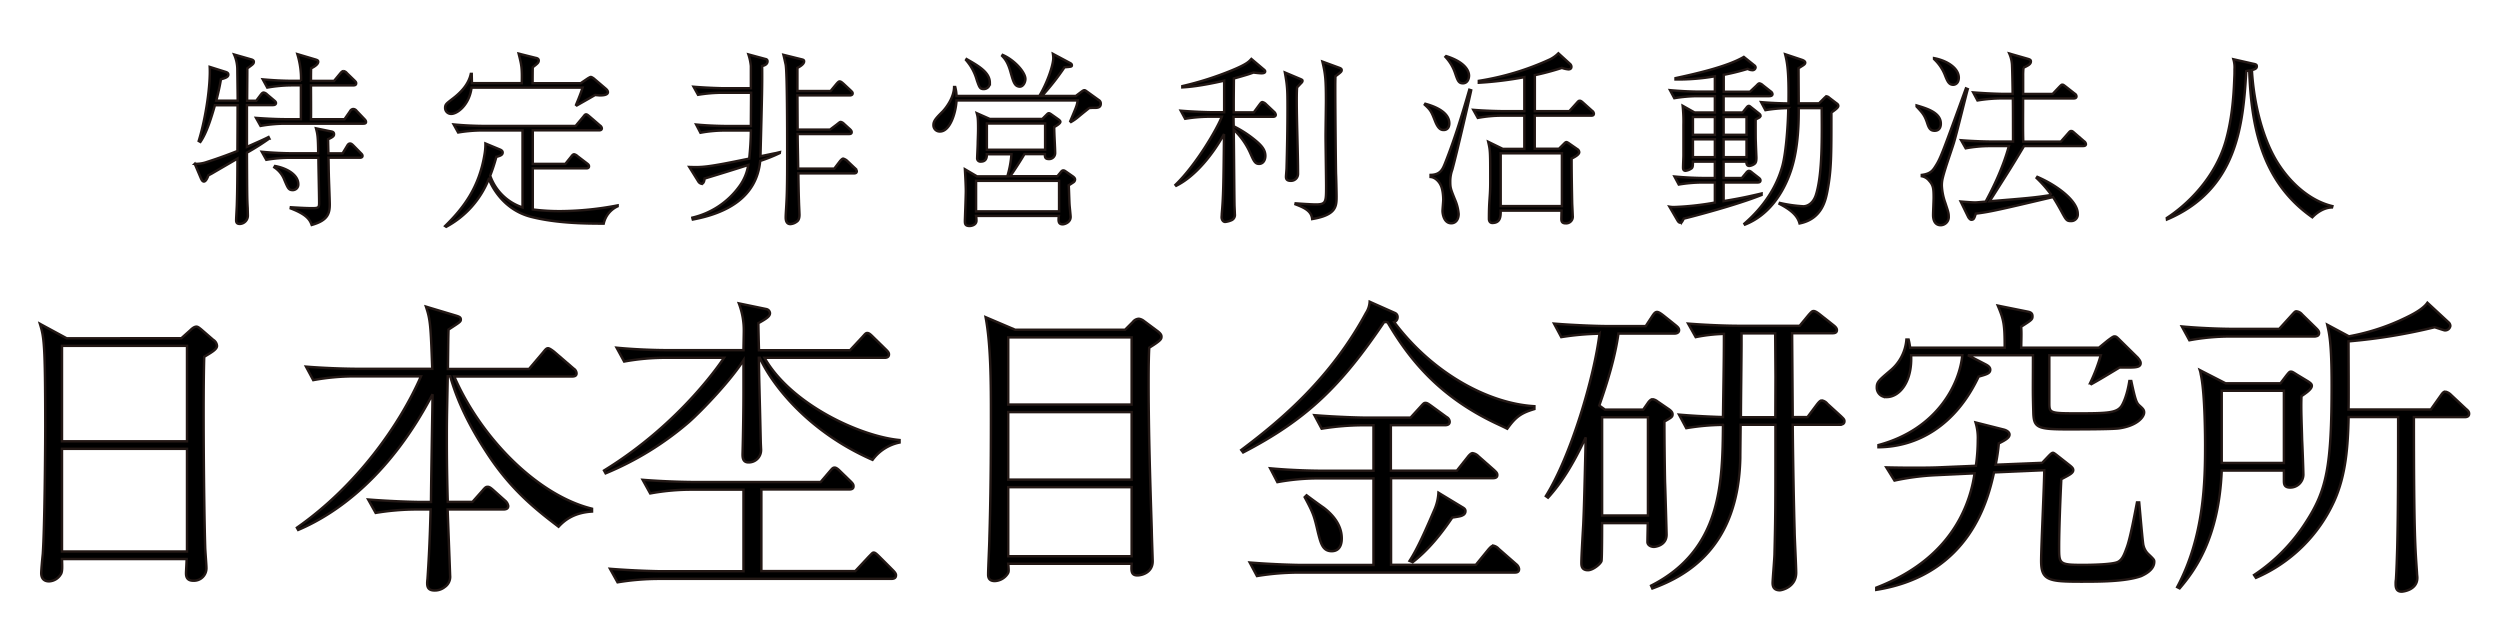 <svg id="レイヤー_1" data-name="レイヤー 1" xmlns="http://www.w3.org/2000/svg" viewBox="0 0 1016 254"><defs><style>.cls-1{fill:none;stroke:#231815;}</style></defs><title>npo_title_b</title><path d="M110.94,42.7H100.35v17c4.77-2.12,6.81-3,8.78-4l.3.6a97.72,97.72,0,0,1-9.08,5.75c.08,16.79.08,18.61.31,22.54,0,.45.07,2.5.07,2.87A3.4,3.4,0,0,1,97.48,91c-.91,0-1.51-.3-1.51-1.43s.3-5.83.3-6.81c.15-4.16.23-12.56.23-18.3-.76.45-8.85,5.14-10,5.82-.6.38-1.13.6-1.81,1-.31.83-1,2.5-1.82,2.5-.68,0-1.06-1-1.21-1.29l-2.5-5.9a13.49,13.49,0,0,0,4.69-.68c.61-.22,5.83-1.81,12.64-4.54.07-12.32.07-13.61.07-18.6H87.34c-1.28,4.46-3.25,11.12-5.9,14.9l-.68-.38c2.95-9.53,4.84-22.92,4.47-30.1l6.35,2c.68.22,1.21.45,1.21,1.13,0,.91-1,1.36-3,1.89-.3,1.74-.68,3.86-1.89,8.7h8.7c0-2.12-.15-12.55-.15-13a15.31,15.31,0,0,0-1.29-5.75l7,2c.53.15,1,.45,1,.91,0,.91-.53,1.13-2.65,2.72,0,2.88-.08,10.67-.08,13.16h3.71l1.82-2.42c.37-.45.68-.91,1.21-.91a2.52,2.52,0,0,1,1.36.76l2.87,2.42c.38.3.76.61.76,1.14C112.08,42.55,111.47,42.7,110.94,42.7Zm36.69,7.56H115.56a58.54,58.54,0,0,0-9.68.91l-1.82-3.25c4.16.3,8.4.53,12.56.53h5.67V34.68h-4a58.64,58.64,0,0,0-9.68.91l-1.82-3.33c4.16.38,8.4.6,12.56.6h3A34.59,34.59,0,0,0,120.85,22l7.41,2.2c.68.22,1.06.37,1.06.9,0,1.21-2.19,2.35-2.87,2.65-.08,1.21-.08,3.4-.08,5.14h9.38l2.57-3.1c.46-.53.84-.9,1.29-.9a2.2,2.2,0,0,1,1.36.83l3.1,3c.46.46.68.68.68,1.14,0,.75-.68.83-1.13.83H126.37c0,2.19.08,11.8,0,13.77H140l2.27-3.26a1.61,1.61,0,0,1,1.28-.9,1.78,1.78,0,0,1,1.36.75L148,48.29c.52.53.75.84.75,1.29C148.76,50.19,148.08,50.26,147.63,50.26ZM146.19,64.1H133.48c.08,1.89.08,5,.15,7,0,.91.38,10.21.38,12,0,3.7-.83,6.5-7.33,8.32-.69-1.82-1.59-4.09-8.55-6.73l.07-.46c2.42.15,6,.38,8.7.38,2.57,0,2.8-.3,2.8-2.19,0-2.88-.3-15.74-.3-18.31H117.9a58.92,58.92,0,0,0-9.68.83l-1.82-3.25c4.16.38,8.4.61,12.56.61h10.36c-.07-7-.3-7.87-.9-10.14l5.89,1.21c.84.15,1.44.3,1.44,1.21,0,.53-.22,1.06-2.42,2,0,.91.08,4.92.15,5.75h5.75l1.82-3c.37-.68.75-1,1.21-1s.83.3,1.36.83l2.95,3c.53.53.75.76.75,1.21C147.32,64,146.64,64.1,146.19,64.1ZM119,77.26c-1.74,0-2-.83-3.4-4.08A10.48,10.48,0,0,0,111.47,68l.3-.53c4.62.83,9.46,3.48,9.46,7.41A2.27,2.27,0,0,1,119,77.26Z"/><path d="M243.83,38.76c-.45,0-.83-.07-2-.15-1.14.68-6.36,3.63-7.42,4.24l-.3-.23c.08-.23,1.82-4.23,2.65-7H191.64c-.91,7-5.75,10.66-8.25,10.66a2.41,2.41,0,0,1-2.49-2.49c0-1.37.6-1.74,2.72-3.41,3.56-2.64,6.81-6,7.72-10.36h.37c0,.61.08,3.25.08,3.78h20.27c.15-6.43-.15-7.49-1.28-12l6.95,1.74c.46.07,1.21.3,1.21,1.05,0,.91-.68,1.37-2.42,2.73-.07,1.06-.07,5.59-.07,6.5H236l2.95-2c.83-.46.91-.53,1.21-.53s.91.45,1.06.53L246,35.89c.45.38,1.06.91,1.06,1.59C247,38.76,244.59,38.76,243.83,38.76Zm1.51,52.12c-7,0-18.91-.08-29.35-2.72-12.17-3-16.79-13.85-17.32-15.51a37.81,37.81,0,0,1-17.32,19.51l-.45-.3c7.56-7.41,13.76-15.66,16-29a24.9,24.9,0,0,0,.38-4.54l6,2.49c.53.23,1,.61,1,1.14,0,1.06-1,1.36-2.57,1.81a73,73,0,0,1-2.5,7.64A20.74,20.74,0,0,0,212.36,84.3V53H195.88a61.37,61.37,0,0,0-9.69.84l-1.81-3.26c3.93.38,8.62.61,12.55.61h37l3.1-3.71c.53-.68.76-1,1.14-1,.53,0,1.06.6,1.58,1L243.83,51a1.62,1.62,0,0,1,.76,1.13c0,.83-.84.83-1.14.83H216.52V66.6h13.24l2.42-3c.38-.53.76-.9,1.14-.9a2.79,2.79,0,0,1,1.36.75l3.93,3c.38.3.76.6.76,1.13,0,.83-.84.83-1.14.83H216.52V85.13a85.55,85.55,0,0,0,11.35.68A126.29,126.29,0,0,0,251,83.47v.37A10.11,10.11,0,0,0,245.34,90.88Z"/><path d="M316.89,62.21a64.43,64.43,0,0,1-7.95,3.18c-1.43,14.9-13.69,21.25-27.38,23.82l-.22-.75a32.69,32.69,0,0,0,19.13-12.71,19.82,19.82,0,0,0,3.63-8.7c-5.9,1.89-11.8,3.71-17.77,5.52-.08,1.21-.53,2.12-1.21,2.12a2,2,0,0,1-1.36-1l-3.63-5.83c5.06.16,6.95.23,24.35-3.4a113.84,113.84,0,0,0,.68-11.42H294.42a54.15,54.15,0,0,0-9.76.91l-1.74-3.33c5.6.53,11.12.6,12.56.6h9.68c0-2.11.08-11.64.08-13.53h-11.8a62.24,62.24,0,0,0-9.76.83l-1.81-3.26c5.67.46,11.19.61,12.63.61h10.66V26.81a22,22,0,0,0-1-4.69l7,1.89a.86.86,0,0,1,.76.91c0,1-.91,1.67-2.19,1.89.07,7.87,0,10.74-.68,36.69.9-.15,5.06-1.06,5.9-1.21.52-.08,1-.23,2-.46Zm30.18,8.25H324.45c0,1.74.15,9.45.23,11,0,.83.22,5.29.22,5.82,0,2.05-.75,2.58-1.21,2.88a4.79,4.79,0,0,1-2.49.91c-1.67,0-1.89-1.67-1.89-2.65,0-1.44.22-4.09.3-6,.38-6,.3-17,.3-23.3,0-5.07,0-29.57-.6-32.83-.08-.37-.61-2.87-.91-4l7.34,1.82c.6.15,1.05.23,1.05.83,0,1.21-2,2.27-2.72,2.65V37h13.47l2.49-3c.76-.83.91-.9,1.21-.9.53,0,1.06.53,1.51.9l3,2.8c.45.46.76.68.76,1.14,0,.68-.68.83-1.21.83H324.07l.08,13.92h13.16l2.65-2c1.28-1,1.36-1.13,1.74-1.13a2.49,2.49,0,0,1,1.28.75l2,1.82c1,.83,1.14,1.21,1.14,1.59,0,.68-.61.75-1.14.75H324.15c0,2.27.22,12,.22,14.07h14.68l2.42-3.18c.3-.3.83-.9,1.21-.9a4.38,4.38,0,0,1,1.44.75l3.17,3a2.34,2.34,0,0,1,.91,1.36C348.2,70.31,347.6,70.46,347.07,70.46Z"/><path d="M444.93,43.83a20.24,20.24,0,0,0-2.27.08c-.3.22-2.87,2.27-4.31,3.48a19.77,19.77,0,0,1-3.1,2.19l-.3-.3c.38-.91,2.12-5,2.42-5.9a12.15,12.15,0,0,0,.6-2.57H388.73c-.3,5.37-2.72,12.63-6.73,12.63a2.55,2.55,0,0,1-2.65-2.65c0-1.66,1.14-2.87,3.79-5.52,1.51-1.59,4.53-5.67,4.61-9.91h.45a16.69,16.69,0,0,1,.53,3.63h33.66c3.1-5.07,5.67-12.4,5.67-15.43a12.77,12.77,0,0,0-.15-1.66L435,25.68c.38.23.61.45.61.83,0,.61-.3.61-3,.83A98.3,98.3,0,0,1,423.45,39h13.77l2.19-1.66c.53-.38.91-.68,1.29-.68s.75.37,1.21.68l4.61,3.32a1.6,1.6,0,0,1,.83,1.52C447.35,43.83,445.76,43.83,444.93,43.83Zm-8.7,30.26c-.22.15-1.51,1-1.89,1.21.08,1.36.23,6.65.31,7.71,0,.53.45,4.46.45,5.15,0,2.19-2.35,3-3.25,3-1.67,0-1.82-1.21-1.52-3.41H396.67a13.25,13.25,0,0,1,.16,1.89c0,1.82-2.05,2.2-2.8,2.2-1.89,0-1.89-1-1.89-2.12,0-.53.37-10.06.37-12,0-2.12-.15-5-.37-8.93l4.91,2.88h12.33a40.2,40.2,0,0,0,1.67-9h-10c0,.9,0,3-2.42,3a1.33,1.33,0,0,1-1.51-1.44c0-.6.23-5,.23-5.9s.15-3.7.15-6.12c0-4.16-.15-4.84-.53-6.2l5.29,2.34H423.6l1.67-1.66c.53-.53.68-.68,1-.68.15,0,.23,0,.83.37l3,2.12c.37.3.83.61.83,1,0,.69-1.67,1.67-2.5,2.12,0,3,.38,8.55.38,10.59a2.42,2.42,0,0,1-2.57,2.42c-1.66,0-1.59-1-1.59-2h-8.32c-1.13,2-4.46,7.18-5.82,9h19.21L431,70.08c.31-.38.61-.83,1.14-.83s1.06.53,1.44.75l2.49,1.74c.38.3.83.68.83,1.21A1.41,1.41,0,0,1,436.23,74.09Zm-36.38-37.9c-1.59,0-1.81-.6-2.87-3.63a20.68,20.68,0,0,0-4.39-8.17l.23-.38c4.76,2.73,9.45,5.37,9.45,9.61A2.47,2.47,0,0,1,399.85,36.19Zm30.56,37.29H396.67V85.89h33.74Zm-5.67-23.29H401.06V60.85h23.68Zm-10.29-15c-2.12,0-2.65-2-3.71-5.75-1.21-4.54-2.72-5.9-3.48-6.73l.23-.38c4.69,2,9.23,7,9.23,9.76C416.72,33.47,415.81,35.21,414.45,35.21Z"/><path d="M517.31,47.46h-16c0,1.74,0,2,.07,3.86a45.45,45.45,0,0,1,9.46,6.28c1.89,1.66,3.4,3.33,3.4,5.75,0,1.51-.75,3.25-2.57,3.25-1.66,0-2.19-1.29-3.63-4.54a29.75,29.75,0,0,0-6.66-9.38c.08,4.84.23,26,.31,30.33,0,.68.15,3.41.15,4a2.33,2.33,0,0,1-1.21,2.42,8.7,8.7,0,0,1-2.73.76c-.83,0-1.43-.91-1.43-1.89,0-.31.07-1.06.07-1.44.61-7.19.68-11.19.91-32.37-4.31,7.86-11.5,17.09-19.44,21l-.3-.37c8.55-8.25,17.09-23.07,18.83-27.69h-5.14a62.24,62.24,0,0,0-9.76.83L479.87,45c5.67.46,11.19.61,12.63.61h5V32.79c-9.68,2.19-14.45,2.57-17,2.72V35a129.11,129.11,0,0,0,20.35-6.5c6-2.5,6.73-3.48,7.71-4.54l5,4.23c.6.46.6.69.6.84,0,.68-1,.75-1.44.75-.68,0-2.11-.15-3.32-.3-1.89.68-3.1,1.06-7.95,2.42l-.07,8.47v5.3h8.17l2.34-3.18c.38-.45.68-1,1.14-1a3,3,0,0,1,1.51.9l3.18,3a2,2,0,0,1,.75,1.29C518.44,47.31,517.84,47.46,517.31,47.46ZM528.5,34.07c-.22.23-1.13,1.21-1.36,1.44-.07,1-.15,1.89-.15,5.22,0,8.32.53,21.56.53,29.88a2.85,2.85,0,0,1-3,2.87c-1.89,0-1.89-1.13-1.89-1.66s.23-2.95.23-3.48c.23-8.09.38-16.26.38-24.43,0-7.64-.08-9-1.06-14.45L528.2,32c1.06.45,1.13.53,1.13.83C529.33,33.24,529.11,33.47,528.5,34.07ZM542.72,31c-.07,2.12-.07,3.41-.07,4.54,0,9.08.22,30.56.3,34.95.08,1.51.23,8,.23,9.3,0,4.16-.15,7.56-9.91,9.23-.31-3.41-3.41-4.69-6.81-6l.08-.38c2,.15,6.35.45,8.24.45,4.16,0,4.16-1,4.16-7.56,0-3.25-.23-17.32-.23-20.2,0-2.27.16-12.25.16-14.29,0-8.63-.23-11-1.44-16l7,2.57c.75.3.83.6.83.91C545.22,29.08,545,29.31,542.72,31Z"/><path d="M586.73,52.83c-1,0-2.19-.3-3.48-3.55-1.51-3.86-1.81-4.54-4.23-6.73l.23-.38c1.81.53,9.75,2.64,9.75,8C589,51.55,588.32,52.83,586.73,52.83Zm3.48,16.11a14,14,0,0,0-.83,4.84c0,2.65.23,3.11,1.89,7.27a18.35,18.35,0,0,1,1.52,5.9c0,2.19-1.14,3.78-3,3.78-3,0-3.55-3.86-3.55-5,0-.68.3-3.85.3-4.53,0-.31,0-4.24-1.21-6.28-.15-.38-1.59-2.8-3.94-3v-.83c3.94-.08,4.85-2.2,5.83-4.62,4.16-10.44,7.34-21.1,9.91-30l.75.23C597.63,38.08,592,62.51,590.21,68.94Zm4.32-35.09c-1.74,0-2.12-1.06-3.18-4.16a17.85,17.85,0,0,0-3.93-6.58l.3-.31c8.54,2.73,9.3,6.66,9.3,8C597,31.81,596.49,33.85,594.53,33.85ZM646.64,47H623.72V60.47h9.83l1.82-1.81c.68-.68.91-.91,1.21-.91s.76.3,1.51.83l2.88,2a1.56,1.56,0,0,1,.83,1.28c0,1-2,2.05-3.1,2.58,0,6.73.15,14.06.22,17.77,0,.83.23,4.69.23,5.45a2.7,2.7,0,0,1-2.87,3.1c-1.59,0-1.74-.91-1.74-1.89,0-.23.07-2.88.07-3.26H609.88c0,2.2,0,5-3.4,5-1,0-1.37-.84-1.37-1.67v-.15c0-7.79.53-8.62.53-14.67,0-12.63,0-12.86-.83-16.49l5.9,2.87h8.78V47h-9.16a54,54,0,0,0-9.75.91l-1.82-3.26c5.67.46,11.2.53,12.63.53h8.1V31.35A146.39,146.39,0,0,1,601,33.62v-.76a109.59,109.59,0,0,0,29-8.77,13.37,13.37,0,0,0,3.33-2.42L638.09,26a1.59,1.59,0,0,1,.53,1.14c0,.9-.75,1.05-1.21,1.05a11,11,0,0,1-2.65-.6,109.82,109.82,0,0,1-11,2.95V45.19h14l3-3.32c.76-.84.83-.91,1.21-.91.23,0,.45-.08,1.36.75L647,45a1.64,1.64,0,0,1,.75,1.14C647.77,46.93,647.17,47,646.64,47ZM634.76,62.29H609.88V83.77h24.88Z"/><path d="M719.09,39.07H700.48v6.65h7.72l1.59-2c.22-.31.6-.68.91-.68s.45.15.83.45L714.7,46c.38.3.76.6.76,1a1,1,0,0,1-.6.83c-.23.15-.91.45-1.37.76,0,5.75,0,7.86.08,9.45,0,.68.23,5.83.23,6,0,1.81-.31,2.27-1,2.72a4.41,4.41,0,0,1-1.89.68c-1.13,0-1.13-1.13-1.21-1.74h-9.23v6.66h7.42l1.66-2c.45-.61.83-.91,1.21-.91s.76.22,1.36.75l2.57,2c.38.3.76.6.76,1.13,0,.68-.6.83-1.13.83H700.48v7.57c7-1.14,10.74-2,15.43-3.1v.6c-10.13,4.08-28.36,8.85-31.61,9.61-.3.53-.46.9-.68,1.21a.84.84,0,0,1-.76.45c-.45,0-.76-.3-1.13-.91L678.47,84a10.5,10.5,0,0,0,1.74.15,116.29,116.29,0,0,0,16.72-1.82V74.16H692a59.71,59.71,0,0,0-9.75.83l-1.74-3.25c4.16.38,8.39.61,12.55.61h3.86V65.69H688c0,1.66-.07,2.27-.45,2.65A5.21,5.21,0,0,1,685,69.4c-1,0-1-.91-1-1.36,0-.76.15-4.16.15-4.85V50.87a61.81,61.81,0,0,0-.31-7.87l4.84,2.72h8.25V39.07H690.2a58.65,58.65,0,0,0-9.76.83l-1.74-3.25c4.16.37,8.32.6,12.56.6h5.67V31a87.65,87.65,0,0,1-16,1.29v-.53c7.34-1.59,20.8-4.54,27.76-8.62l4.24,3.4a1.06,1.06,0,0,1,.53.91,1.23,1.23,0,0,1-1.36,1.06,4,4,0,0,1-1.82-.53,90.86,90.86,0,0,1-9.76,2.42v6.88h10.67l2.65-2.49c.45-.46.83-.91,1.21-.91a2.88,2.88,0,0,1,1.36.75l3.17,2.5a1.55,1.55,0,0,1,.76,1.13C720.3,38.92,719.62,39.07,719.09,39.07Zm-22.16,8.47H688V54.8h8.93Zm0,9.07H688v7.27h8.93Zm12.86-9.07h-9.31V54.8h9.31Zm0,9.07h-9.31v7.27h9.31Zm34.49-10.89c0,18.16,0,23.37-1.67,32.15C741.93,81.2,740.5,89,731.34,90.8c-.75-2.87-3-5.29-8.16-7.94l.15-.38a56.25,56.25,0,0,0,9.53,1.36c1.81,0,4.16-1.28,5.22-4.91,2.57-8.47,2.34-23.22,2.27-35H731c0,4.54.07,15.89-3.18,25.49s-9.3,18.16-18.68,21.86l-.23-.38c3.1-2.72,12.1-10.81,15.51-23.67,1.51-5.75,2.26-17.17,2.34-23.3a60.16,60.16,0,0,0-9.3.83l-1.74-3.25c1.81.15,5.44.46,11.12.53.22-13.46-.61-17-1.36-20l6.8,2.27c.68.23,1.36.61,1.36,1.14s-.45.83-.9,1.13l-1.82,1.14c0,.6.08,12.63.08,14.29h8.24l2-2c.38-.38.83-.84,1.13-.84a1.83,1.83,0,0,1,1,.53l2.88,2.2c.45.3.83.6.83,1.13S746.47,44.21,744.28,45.72Z"/><path d="M786.25,53.14c-1.89,0-2.42-1.22-3.1-3.33-1-3-1.89-4-4.24-6.51v-.45c4.31,1.28,9.84,2.95,9.84,7.41C788.75,50.64,788.75,53.14,786.25,53.14ZM794,58.2c-1.21,3.86-3.48,10.06-4.46,14.07a12.5,12.5,0,0,0-.38,3.25,23.75,23.75,0,0,0,1.44,7c1,3.1,1.36,4,1.36,5.37a3.33,3.33,0,0,1-3.25,3.63c-2.8,0-3.1-2.87-3.1-4.08s.22-6,.22-7c0-3.86-.15-5.14-1.81-7a5,5,0,0,0-3-1.82v-.53c3.63-.45,4.54-1.89,5.67-3.71,2-3.1,3.1-6.27,12.26-31.46l.75.3C799.41,37,795.1,54.72,794,58.2Zm-.22-23.75c-1.74,0-2.35-1.43-3.26-3.7A17.63,17.63,0,0,0,786,24v-.37c5.52,1.06,10.06,4.16,10.06,8C796,33.77,794.72,34.45,793.74,34.45Zm52.79,24.89h-24c-5.21,8.7-5.82,9.6-11,17.77-1,1.59-2.27,3.56-3,4.69,14.9-1.21,18.68-1.51,25.11-2.57a48.47,48.47,0,0,0-6-6.88l.3-.46c7.8,3.33,16.42,9.69,16.42,15a2.68,2.68,0,0,1-2.72,2.95c-1.82,0-2-.38-4.09-4.24-1-1.81-2.12-3.78-3.25-5.52-21.18,5-26,6.13-31.39,6.73-.61,2-.83,2.5-1.82,2.5-.53,0-1.13-.91-1.21-1.06l-3.1-6.35c2.5.22,5.22.38,5.9.38s3.63-.31,4.24-.31c1.89-3.48,6.81-12.78,9.45-22.61h-7.86a53.32,53.32,0,0,0-9.69.91L797,57c5.67.46,11.19.53,12.55.53h8.55c0-2.8,0-15.05-.07-17.55H813.4a62.77,62.77,0,0,0-9.75.84l-1.74-3.26c5.67.46,11.11.61,12.55.61h3.48c0-1.82-.15-9.61-.23-11.2a13.14,13.14,0,0,0-1.13-5.21l7.64,2.19c.68.23,1.13.38,1.13,1,0,1.14-1.13,1.67-3,2.57a27.54,27.54,0,0,0-.15,3.33v7.34h12l2.73-2.88c.83-.83.9-.9,1.21-.9s.45.07,1.43.83l3.56,2.8a1.35,1.35,0,0,1,.75,1.13c0,.68-.6.83-1.13.83H822.18v1.14c0,6.81-.08,11.87.07,16.41h15.28l3-3.4c.53-.61.76-.91,1.21-.91s.68.23,1.36.83l3.86,3.33a1.62,1.62,0,0,1,.76,1.21C847.67,59.26,847.06,59.34,846.53,59.34Z"/><path d="M947.73,84.3c-3.41.07-6.36,2.27-8,4-21-14.68-24.81-37.67-25.64-59.61a5.34,5.34,0,0,0-1.21.23c-1.29,22-3.71,48.18-32.22,60.28l-.08-.6c7.94-5.14,19.36-15.81,23.83-30.86,2.49-8.55,3.32-17.4,3.63-26.25.07-1.13.07-2.19.07-3.4a11.4,11.4,0,0,0-.45-4l8,1.82c1.13.22,1.51.37,1.51,1.05,0,1.06-1.21,1.29-2,1.52.76,13.69,4.54,28.74,11,38.5,5.45,8.32,13.31,14.82,21.71,16.79Z"/><path d="M83,145c-.52,15.32-.13,60.12.38,77.09,0,1.4.51,7.28.51,8.55A5.09,5.09,0,0,1,78.54,236c-2.94,0-2.94-2.17-2.94-3.19,0-.38.26-5,.26-5.61H25.19c.13,3.44.13,4.72-.25,5.74a5.81,5.81,0,0,1-5,3.32c-2.55,0-3.19-1.79-3.19-3.32,0-1.28.51-6.64.64-7.79.76-11,1-43,1-51.68,0-33.83-.51-36.51-2.17-41.87l10.85,5.87H73.69l3.7-3.31c.26-.26,1.4-1.41,2.42-1.41.52,0,.9.26,2,1.15l4.85,4.21a3.14,3.14,0,0,1,1.53,2.43C88.24,142,85.69,143.36,83,145Zm-7-4.46H25.19v38.8H76Zm0,41.86H25.19v41.73H76Z"/><path d="M227,214.06c-9.19-7-19.78-15.32-29.61-30.76-6.12-9.44-11.36-19.52-14.42-30.37h-1c-.38,17.48-.38,19.4-.38,25.52,0,3.19,0,12.64.38,25.53H192l4.09-4.6c1.27-1.53,1.53-1.53,2.17-1.53.38,0,.89.13,2.17,1.28l4.85,4.34a3.53,3.53,0,0,1,1.27,2.17c0,1.15-1,1.4-1.91,1.4H181.92c.13,4.21,1,26,1,26.8a5,5,0,0,1-2.17,4.72,6.41,6.41,0,0,1-4.08,1.41c-2.3,0-3.06-1-3.06-2.94a12.64,12.64,0,0,1,.12-1.66c1-14.55,1.15-24.76,1.28-28.33h-6a103.83,103.83,0,0,0-16.34,1.4L149.63,203c9.57.76,18.89,1,21.19,1h4.34c0-6,.63-40.71.63-43.78-16.71,32-37.77,48-54.62,55.14l-.51-.9c24.63-17.23,42-42.24,50.41-61.51H143.76a93,93,0,0,0-16.46,1.53L124.36,149c9.57.77,18.76.89,21.19.89h30.12c-.64-17.74-.77-19.9-2.56-25.27l12.38,3.71c1.15.38,1.79.63,1.79,1.53s-.51,1.15-5,4.08c-.12,3.19-.12,5.49-.25,16H215l5.74-6.76c1-1.28,1.4-1.66,2-1.66s1.91,1,2.43,1.41l8,6.89a2.38,2.38,0,0,1,1.14,1.91c0,1.15-1,1.28-1.91,1.28H184.6c11,25.27,34.08,48.37,56,53.73v1.15C233.74,208.32,229.78,211,227,214.06Z"/><path d="M354.6,186.88c-27.69-12.13-41.86-32.42-45.81-41.48h-.39c.13,10.46.26,11.74.77,34.33,0,.38.13,2.68.13,3.19a5,5,0,0,1-5.11,5c-2.3,0-2.42-1.92-2.42-3.32.25-8.81.38-19.27.38-25V146.42c-5,7.91-16.34,19.91-22.21,25.14a125,125,0,0,1-33.82,20.8l-.64-1.15c31.78-19.52,48.5-45.43,48.76-45.81H270.12a93.17,93.17,0,0,0-16.47,1.53l-3.06-5.62c6.64.64,14.68,1,21.31,1h30.25c0-1.14.13-6.38.13-7.65a30.76,30.76,0,0,0-2-11.36l11.11,2.3a1.84,1.84,0,0,1,1.53,1.65c0,1.28-1.28,2.17-4.72,4.09,0,1.4.13,7.27.25,11h37l5-5.36c1.15-1.27,1.4-1.65,2-1.65s1.15.38,2.3,1.53L360,142c.77.77,1.28,1.28,1.28,2,0,1.41-1.4,1.41-1.91,1.41H310.7c10.72,18.89,38.8,31.9,54.88,33.43v1A18.07,18.07,0,0,0,354.6,186.88Zm7.53,48.37H267.31a105.06,105.06,0,0,0-16.34,1.4l-3.06-5.49c9.57.77,18.89,1,21.18,1h33.06V199H280.71a92.05,92.05,0,0,0-16.47,1.53L261.18,195c9.57.77,18.89.9,21.32.9h51l3.71-4.34c1-1.15,1.27-1.53,2-1.53s1.66.89,2.17,1.4l4.34,4.21c.89.9,1.15,1.28,1.15,2,0,1.15-1,1.28-1.92,1.28H309.42v33.18h38.16l5.49-5.87c1.41-1.4,1.53-1.66,2-1.66s.9.26,2.3,1.66l5.49,5.49c.76.77,1.27,1.4,1.27,2C364.17,235.12,363,235.25,362.13,235.25Z"/><path d="M467.05,141.31c-.13,2.3-.26,5.87-.26,14.17,0,19.91.64,39.82,1.28,59.73,0,2,.38,12,.38,12.89,0,4.47-4.21,5.74-6.25,5.74-2.68,0-2.43-2.17-2.3-4.72H409.74c.26,2.93.26,3.32-.25,4.08a6.59,6.59,0,0,1-5.23,2.94c-2.68,0-2.68-1.92-2.68-2.81,0-2.3.51-12.51.51-14.55.51-16.33.63-32.54.63-48.88,0-13.65,0-29.61-2.17-41l12,5.11h44.67l3.19-3.19a3.28,3.28,0,0,1,2.42-1.28,4.32,4.32,0,0,1,2.05.9l5.48,4.08c1.54,1.15,1.66,1.79,1.66,2.3C472,137.74,472,138.25,467.05,141.31Zm-7.15-4.21H409.74v27.31H459.9Zm0,30.38H409.74v27.44H459.9Zm0,30.5H409.74v28.08H459.9Z"/><path d="M612.54,174.24c-1.27-.64-1.53-.76-3.44-1.66C585,161.48,572.73,146,563.92,131a5.15,5.15,0,0,0-1.4-.13c-17.49,25.91-31.4,39.56-57.31,53l-.76-1c16.84-12.63,36.5-29.48,50.66-55.64a9.38,9.38,0,0,0,1.53-4.6l10.34,4.6a1.76,1.76,0,0,1,1,1.66,2.07,2.07,0,0,1-1.4,2c16.08,21.44,39,33.18,57,34.2v1.15C618.16,167.86,616,169.39,612.54,174.24Zm2.94,58.45H527.29a105.38,105.38,0,0,0-16.46,1.41l-2.94-5.49c9.57.77,18.76,1,21.19,1h29.1V194.41H535.59a92.05,92.05,0,0,0-16.47,1.53l-2.93-5.62c9.44.89,18.76,1,21.18,1h20.81v-18.5h-4.6a106.66,106.66,0,0,0-16.46,1.4l-2.94-5.49c9.57.77,18.76,1,21.19,1h17.87l4.08-4.46c1.28-1.41,1.4-1.53,2-1.53s1,.25,2.43,1.27l6.12,4.47a2.31,2.31,0,0,1,1.28,1.91c0,1.15-1,1.41-1.91,1.41h-22v18.5h26.81l4.46-5.61c.38-.51,1.28-1.53,1.92-1.53a4.08,4.08,0,0,1,2.42,1.27l6.38,5.62c.77.76,1.28,1.15,1.28,2,0,1.15-1,1.28-1.92,1.28H565.32v35.22h34.46l5.11-6.25c.25-.26,1.27-1.54,2-1.54a3.91,3.91,0,0,1,2.17,1.28l7.15,6.26a3,3,0,0,1,1.14,1.91C617.39,232.57,616.37,232.69,615.48,232.69ZM541.2,224c-3.7,0-4.46-3.31-5.49-7.27-1.65-7-1.78-7.79-5.48-14.68l.76-.76c1,.76,5.87,4.34,6.89,5,3.2,2.43,7.41,6.64,7.41,12.51C545.29,219.67,545.29,224,541.2,224Zm53.35-14.67c-.64.38-1,.51-4.34,1-4.59,6.76-9.7,13.14-16.08,18.12l-1.28-.51c3.32-5.1,6.64-12.76,10.21-21.06a20.13,20.13,0,0,0,1.53-6.63l9.7,5.87c.9.51,1.28.89,1.28,1.66A1.81,1.81,0,0,1,594.55,209.34Z"/><path d="M680.45,135.57H657.73c-1.4,9.83-4.47,19.78-7.78,29.23l2.29,1.66h15.57l1.79-2.56c.25-.38,1.15-1.66,2-1.66a4.19,4.19,0,0,1,2,.9l4.85,3.32c.26.25,1.28.89,1.28,1.91s-.38,1.28-3.32,2.94c0,6.89.13,18.25.26,24.63.12,2.68.63,20.67.63,21.31,0,4.59-4.84,5-5.1,5-1.4,0-2.68-.77-2.68-2s.13-6.64.13-7.66H651.09c0,1.78,0,14.68-.25,15.44-.38,1.15-3.45,3.7-5.49,3.7-2.68,0-2.68-2-2.68-3.06,0-2.43.64-13.27.77-15.57.25-5.74.38-8.68,1-35.35-5.24,11.23-10.08,18.76-15.32,24.5l-.89-.64c10.21-16.33,19.65-48.37,21.82-66A111.77,111.77,0,0,0,634.5,137l-2.93-5.48c9.57.76,18.76,1,21.18,1h16.08l2.68-4.09c.9-1.4,1.41-1.66,1.92-1.66.76,0,2,1,2.55,1.41l5,4c.76.64,1.4,1.15,1.4,2C682.36,135.32,681.21,135.57,680.45,135.57Zm-10.72,34H651.09v39.94h18.64Zm78,3.06H728.56c.13,15.83.51,34.33.77,43.27,0,2.42.64,14.16.64,16.84,0,5.87-5.88,7.15-6.64,7.15-2,0-2.94-1-2.94-2.94,0-1.53.77-10.08.77-12,.38-14.93.38-20.17.38-43.91v-8.42H707.38c0,1.92-.13,11.36-.13,13.53-.77,36.25-21.7,47.86-35.74,53l-.51-1.14c28.72-14.55,29-42.12,29.23-65.35A96.46,96.46,0,0,0,685.3,174l-2.94-5.49c4.47.38,10.34.76,17.87,1,.13-11.1.38-22.08.38-33.18v-.64A68,68,0,0,0,689.13,137l-3.07-5.48c6.64.51,14.55.89,21.19.89h24.12l3.7-4.47c1.15-1.27,1.4-1.53,2-1.53s1.41.51,2.56,1.41l5.48,4.33c.64.52,1.41,1.15,1.41,2,0,1.27-1.28,1.27-1.92,1.27H728.31l.25,34.08h6l3.83-5.11c.51-.63,1.28-1.66,2-1.66a3.78,3.78,0,0,1,2.3,1.41l5.49,5c.89.89,1.4,1.27,1.4,2C749.62,172.45,748.34,172.58,747.71,172.58Zm-26.17-19.52-.12-17.62H707.76v4.47c0,4.21-.26,24.89-.26,29.61h14Z"/><path d="M870.23,234.1c-6.25,2.29-17.1,2.29-24.5,2.29-13.15,0-16.21-.51-16.21-8.42,0-5.87,1.27-31.52,1.27-36.88l-20.41.89c-2.3,10.21-9.32,41.61-47.86,47.73v-.89c16.2-6.25,27.18-15.7,33.69-27.57a55.79,55.79,0,0,0,6.25-18.89l-16.21.77a101.56,101.56,0,0,0-16.33,2.17l-3.32-5.36c9.57.25,18.38.13,21.19,0L803,189.3a73.59,73.59,0,0,0,.77-10.47,21.61,21.61,0,0,0-.9-7.14l11.62,2.93c.89.26,2.17.9,2.17,2s-1.15,2-4.34,3.57a78.39,78.39,0,0,1-1.28,8.68l18.89-.77,2.55-2.68c.26-.25,1.28-1.4,1.79-1.4.26,0,.38,0,1.53.89l5.36,4.21c.77.64,1.41,1.15,1.41,1.92,0,1.27-1.66,2-4.85,3.7-.39,7.53-.9,20.67-.9,27.57s0,7.27,9.83,7.27c2.68,0,12.25-.13,14.17-1.28,1.66-.89,2.42-2.8,3.44-5.61,1.41-3.58,3.32-13.91,4.21-18.51h.9c.25,2.68,1.4,16,1.66,17.1a7,7,0,0,0,2.17,4c2.29,2.17,2.29,2.3,2.29,3.06C875.46,231.8,871.25,233.59,870.23,234.1Zm-9.19-60c-2.93.39-17,.39-20.8.39-12.76,0-13.78-.77-13.91-7.41-.26-9.06-.13-9.19-.13-22.2v-.51H799.78l7.15,3.7c1,.51,1.91,1.15,1.91,2.17,0,1.53-1.53,1.91-4.72,2.81-9.57,20.29-25.27,28.58-40.71,28.71v-.89c24.25-6.51,33.05-25.27,34.07-36.5h-20.8c.51,11-4.85,17-9.95,17a3.84,3.84,0,0,1-4-4c0-2.17,1-2.93,5.49-6.76A18.18,18.18,0,0,0,774.77,138h.89c.38,1.53.38,1.91.64,3.31h38.41c0-9.57-.38-11.35-2.8-17.1L824,126.64c1.28.25,2,.63,2,1.91s-.38,1.53-4.59,4.21c.13,2.3.13,2.94,0,8.55H853l3.58-2.93c.89-.64,2.16-1.66,2.67-1.66.77,0,.9.13,2.56,1.79l7,6.89c0,.13,1.15,1.15,1.15,2.17,0,1.4-1.28,1.78-4.34,1.78h-4.22c-7.4,4.47-8.93,5.36-11.48,6.77l-.51-.38a69.9,69.9,0,0,0,4.34-11.36H832.84v19.27c0,4.34.12,4.34,12.38,4.34,11.36,0,14.93-.26,16.84-2.81.9-1.28,2.43-4.72,3.32-10.34h.77c1.78,8.3,2.17,8.94,3.44,10.08s1.79,1.66,1.79,2.68C871.38,169.52,868.44,173.09,861,174.11Z"/><path d="M935.33,161c-.26,4.85.12,12,.25,17.86.13,2.3.51,12.26.51,14.17a5.34,5.34,0,0,1-5.36,5.11c-2.42,0-2.55-1.41-2.55-2.81v-4.09H902.91c-1.15,27.57-11.1,40.84-17.1,47.86l-1-.51c11.1-20.8,11.35-43.52,11.35-57.81,0-1.28,0-21.19-1.78-28.72a8.19,8.19,0,0,0-.38-1.65l10.46,5.36h22.33l2.43-3.2c1.15-1.4,1.28-1.53,1.79-1.53s.76.13,2.55,1.28L938,155c1.14.77,1.53,1.15,1.53,1.79C939.54,158.29,936.6,160.07,935.33,161Zm5.23-24.25H906.23a92.05,92.05,0,0,0-16.47,1.53l-3.06-5.61c9.57.89,18.89,1,21.31,1h18.25l5.11-5.62c1.28-1.4,1.4-1.53,1.91-1.53a3.49,3.49,0,0,1,2.3,1.28l5.74,5.61c.77.77,1.15,1.28,1.15,1.92C942.47,136.59,941.32,136.72,940.56,136.72ZM928.18,158.8H902.91v29.35h25.27Zm73.38,10.72H981V170c0,48.62.63,53.22,1.27,62.92,0,.51.13,1.27.13,1.91,0,5-5.87,5.62-6.38,5.62-2.43,0-2.43-2.17-2.43-3.19a8.92,8.92,0,0,1,.13-1.79c.26-4.21.38-8.42.51-12.63.38-15.57.38-34,.38-53.35H954.47c-.26,11.61-1,23.48-5.87,34.2a61.83,61.83,0,0,1-31.78,31.14l-.77-1.15a72.07,72.07,0,0,0,21.06-21.44c8.43-13,10.47-22.59,10.47-55.9,0-17.1-1-20.93-1.79-24.37l8.81,4.72a89.62,89.62,0,0,0,20.29-6.25c3.32-1.54,9.44-4.22,11.61-7.41l8.55,7.92a2,2,0,0,1,.77,1.53,2.15,2.15,0,0,1-2.3,1.78c-.25,0-3.95-1.27-4.08-1.27a229.28,229.28,0,0,1-35,5.74c0,4.34.13,24.89,0,27.7h33.44l4.08-5.75c.38-.51,1-1.53,1.79-1.53a4.68,4.68,0,0,1,2.3,1.28l6.12,5.74c.77.64,1.28,1.15,1.28,1.91C1003.48,169.52,1002.07,169.52,1001.56,169.52Z"/><path class="cls-1" d="M110.94,42.7H100.35v17c4.77-2.12,6.81-3,8.78-4l.3.6a97.72,97.72,0,0,1-9.08,5.75c.08,16.79.08,18.61.31,22.54,0,.45.07,2.5.07,2.87A3.4,3.4,0,0,1,97.48,91c-.91,0-1.51-.3-1.51-1.43s.3-5.83.3-6.81c.15-4.16.23-12.56.23-18.3-.76.45-8.85,5.14-10,5.82-.6.38-1.13.6-1.81,1-.31.83-1,2.5-1.82,2.5-.68,0-1.06-1-1.21-1.29l-2.5-5.9a13.49,13.49,0,0,0,4.69-.68c.61-.22,5.83-1.81,12.64-4.54.07-12.32.07-13.61.07-18.6H87.34c-1.28,4.46-3.25,11.12-5.9,14.9l-.68-.38c2.95-9.53,4.84-22.92,4.47-30.1l6.35,2c.68.22,1.21.45,1.21,1.13,0,.91-1,1.36-3,1.89-.3,1.74-.68,3.86-1.89,8.7h8.7c0-2.12-.15-12.55-.15-13a15.31,15.31,0,0,0-1.29-5.75l7,2c.53.15,1,.45,1,.91,0,.91-.53,1.13-2.65,2.72,0,2.88-.08,10.67-.08,13.16h3.71l1.82-2.42c.37-.45.68-.91,1.21-.91a2.52,2.52,0,0,1,1.36.76l2.87,2.42c.38.3.76.61.76,1.14C112.08,42.55,111.47,42.7,110.94,42.7Zm36.69,7.56H115.56a58.54,58.54,0,0,0-9.68.91l-1.82-3.25c4.16.3,8.4.53,12.56.53h5.67V34.68h-4a58.64,58.64,0,0,0-9.68.91l-1.82-3.33c4.16.38,8.4.6,12.56.6h3A34.59,34.59,0,0,0,120.85,22l7.41,2.2c.68.22,1.06.37,1.06.9,0,1.21-2.19,2.35-2.87,2.65-.08,1.21-.08,3.4-.08,5.14h9.38l2.57-3.1c.46-.53.84-.9,1.29-.9a2.2,2.2,0,0,1,1.36.83l3.1,3c.46.46.68.68.68,1.14,0,.75-.68.83-1.13.83H126.37c0,2.19.08,11.8,0,13.77H140l2.27-3.26a1.61,1.61,0,0,1,1.28-.9,1.78,1.78,0,0,1,1.36.75L148,48.29c.52.53.75.84.75,1.29C148.76,50.19,148.08,50.26,147.63,50.26ZM146.19,64.1H133.48c.08,1.89.08,5,.15,7,0,.91.38,10.21.38,12,0,3.7-.83,6.5-7.33,8.32-.69-1.82-1.59-4.09-8.55-6.73l.07-.46c2.42.15,6,.38,8.7.38,2.57,0,2.8-.3,2.8-2.19,0-2.88-.3-15.74-.3-18.31H117.9a58.92,58.92,0,0,0-9.68.83l-1.82-3.25c4.16.38,8.4.61,12.56.61h10.36c-.07-7-.3-7.87-.9-10.14l5.89,1.21c.84.15,1.44.3,1.44,1.21,0,.53-.22,1.06-2.42,2,0,.91.08,4.92.15,5.75h5.75l1.82-3c.37-.68.75-1,1.21-1s.83.3,1.36.83l2.95,3c.53.53.75.76.75,1.21C147.32,64,146.64,64.1,146.19,64.1ZM119,77.26c-1.74,0-2-.83-3.4-4.08A10.48,10.48,0,0,0,111.47,68l.3-.53c4.62.83,9.46,3.48,9.46,7.41A2.27,2.27,0,0,1,119,77.26Z"/><path class="cls-1" d="M243.83,38.76c-.45,0-.83-.07-2-.15-1.14.68-6.36,3.63-7.42,4.24l-.3-.23c.08-.23,1.82-4.23,2.65-7H191.64c-.91,7-5.75,10.66-8.25,10.66a2.41,2.41,0,0,1-2.49-2.49c0-1.37.6-1.74,2.72-3.41,3.56-2.64,6.81-6,7.72-10.36h.37c0,.61.08,3.25.08,3.78h20.27c.15-6.43-.15-7.49-1.28-12l6.95,1.74c.46.07,1.21.3,1.21,1.05,0,.91-.68,1.37-2.42,2.73-.07,1.06-.07,5.59-.07,6.5H236l2.95-2c.83-.46.91-.53,1.21-.53s.91.45,1.06.53L246,35.89c.45.38,1.06.91,1.06,1.59C247,38.76,244.59,38.76,243.83,38.76Zm1.51,52.12c-7,0-18.91-.08-29.35-2.72-12.17-3-16.79-13.85-17.32-15.51a37.81,37.81,0,0,1-17.32,19.51l-.45-.3c7.56-7.41,13.76-15.66,16-29a24.9,24.9,0,0,0,.38-4.54l6,2.49c.53.23,1,.61,1,1.14,0,1.06-1,1.36-2.57,1.81a73,73,0,0,1-2.5,7.64A20.74,20.74,0,0,0,212.36,84.3V53H195.88a61.37,61.37,0,0,0-9.69.84l-1.81-3.26c3.93.38,8.62.61,12.55.61h37l3.1-3.71c.53-.68.76-1,1.14-1,.53,0,1.06.6,1.58,1L243.83,51a1.62,1.62,0,0,1,.76,1.13c0,.83-.84.83-1.14.83H216.52V66.6h13.24l2.42-3c.38-.53.76-.9,1.14-.9a2.79,2.79,0,0,1,1.36.75l3.93,3c.38.3.76.6.76,1.13,0,.83-.84.83-1.14.83H216.52V85.13a85.55,85.55,0,0,0,11.35.68A126.29,126.29,0,0,0,251,83.47v.37A10.11,10.11,0,0,0,245.34,90.88Z"/><path class="cls-1" d="M316.89,62.21a64.43,64.43,0,0,1-7.95,3.18c-1.43,14.9-13.69,21.25-27.38,23.82l-.22-.75a32.69,32.69,0,0,0,19.13-12.71,19.82,19.82,0,0,0,3.63-8.7c-5.9,1.89-11.8,3.71-17.77,5.52-.08,1.21-.53,2.12-1.21,2.12a2,2,0,0,1-1.36-1l-3.63-5.83c5.06.16,6.95.23,24.35-3.4a113.84,113.84,0,0,0,.68-11.42H294.42a54.15,54.15,0,0,0-9.76.91l-1.74-3.33c5.6.53,11.12.6,12.56.6h9.68c0-2.11.08-11.64.08-13.53h-11.8a62.24,62.24,0,0,0-9.76.83l-1.81-3.26c5.67.46,11.19.61,12.63.61h10.66V26.81a22,22,0,0,0-1-4.69l7,1.89a.86.86,0,0,1,.76.91c0,1-.91,1.67-2.19,1.89.07,7.87,0,10.74-.68,36.69.9-.15,5.06-1.06,5.9-1.21.52-.08,1-.23,2-.46Zm30.18,8.25H324.45c0,1.74.15,9.45.23,11,0,.83.22,5.29.22,5.82,0,2.05-.75,2.58-1.21,2.88a4.79,4.79,0,0,1-2.49.91c-1.67,0-1.89-1.67-1.89-2.65,0-1.44.22-4.09.3-6,.38-6,.3-17,.3-23.3,0-5.07,0-29.57-.6-32.83-.08-.37-.61-2.87-.91-4l7.34,1.82c.6.15,1.05.23,1.05.83,0,1.21-2,2.27-2.72,2.65V37h13.47l2.49-3c.76-.83.91-.9,1.21-.9.53,0,1.06.53,1.51.9l3,2.8c.45.46.76.68.76,1.14,0,.68-.68.83-1.21.83H324.07l.08,13.92h13.16l2.65-2c1.28-1,1.36-1.13,1.74-1.13a2.49,2.49,0,0,1,1.28.75l2,1.82c1,.83,1.14,1.21,1.14,1.59,0,.68-.61.75-1.14.75H324.15c0,2.27.22,12,.22,14.07h14.68l2.42-3.18c.3-.3.83-.9,1.21-.9a4.38,4.38,0,0,1,1.44.75l3.17,3a2.34,2.34,0,0,1,.91,1.36C348.2,70.31,347.6,70.46,347.07,70.46Z"/><path class="cls-1" d="M444.93,43.83a20.24,20.24,0,0,0-2.27.08c-.3.22-2.87,2.27-4.31,3.48a19.77,19.77,0,0,1-3.1,2.19l-.3-.3c.38-.91,2.12-5,2.42-5.9a12.15,12.15,0,0,0,.6-2.57H388.73c-.3,5.37-2.72,12.63-6.73,12.63a2.55,2.55,0,0,1-2.65-2.65c0-1.66,1.14-2.87,3.79-5.52,1.51-1.59,4.53-5.67,4.61-9.91h.45a16.69,16.69,0,0,1,.53,3.63h33.66c3.1-5.07,5.67-12.4,5.67-15.43a12.77,12.77,0,0,0-.15-1.66L435,25.68c.38.23.61.45.61.83,0,.61-.3.61-3,.83A98.3,98.3,0,0,1,423.45,39h13.77l2.19-1.66c.53-.38.91-.68,1.29-.68s.75.37,1.21.68l4.61,3.32a1.6,1.6,0,0,1,.83,1.52C447.35,43.83,445.76,43.83,444.93,43.83Zm-8.7,30.26c-.22.15-1.51,1-1.89,1.21.08,1.36.23,6.65.31,7.71,0,.53.45,4.46.45,5.15,0,2.19-2.35,3-3.25,3-1.67,0-1.82-1.21-1.52-3.41H396.67a13.25,13.25,0,0,1,.16,1.89c0,1.82-2.05,2.2-2.8,2.2-1.89,0-1.89-1-1.89-2.12,0-.53.37-10.06.37-12,0-2.12-.15-5-.37-8.93l4.91,2.88h12.33a40.2,40.2,0,0,0,1.67-9h-10c0,.9,0,3-2.42,3a1.33,1.33,0,0,1-1.51-1.44c0-.6.23-5,.23-5.9s.15-3.7.15-6.12c0-4.16-.15-4.84-.53-6.2l5.29,2.34H423.6l1.67-1.66c.53-.53.68-.68,1-.68.15,0,.23,0,.83.37l3,2.12c.37.3.83.61.83,1,0,.69-1.67,1.67-2.5,2.12,0,3,.38,8.55.38,10.59a2.42,2.42,0,0,1-2.57,2.42c-1.66,0-1.59-1-1.59-2h-8.32c-1.13,2-4.46,7.18-5.82,9h19.21L431,70.08c.31-.38.61-.83,1.14-.83s1.06.53,1.44.75l2.49,1.74c.38.3.83.68.83,1.21A1.41,1.41,0,0,1,436.23,74.09Zm-36.38-37.9c-1.59,0-1.81-.6-2.87-3.63a20.68,20.68,0,0,0-4.39-8.17l.23-.38c4.76,2.73,9.45,5.37,9.45,9.61A2.47,2.47,0,0,1,399.85,36.19Zm30.56,37.29H396.67V85.89h33.74Zm-5.67-23.29H401.06V60.85h23.68Zm-10.29-15c-2.12,0-2.65-2-3.71-5.75-1.21-4.54-2.72-5.9-3.48-6.73l.23-.38c4.69,2,9.23,7,9.23,9.76C416.72,33.47,415.81,35.21,414.45,35.21Z"/><path class="cls-1" d="M517.31,47.46h-16c0,1.74,0,2,.07,3.86a45.45,45.45,0,0,1,9.46,6.28c1.89,1.66,3.4,3.33,3.4,5.75,0,1.51-.75,3.25-2.57,3.25-1.66,0-2.19-1.29-3.63-4.54a29.75,29.75,0,0,0-6.66-9.38c.08,4.84.23,26,.31,30.33,0,.68.15,3.41.15,4a2.33,2.33,0,0,1-1.21,2.42,8.7,8.7,0,0,1-2.73.76c-.83,0-1.43-.91-1.43-1.89,0-.31.07-1.06.07-1.44.61-7.19.68-11.19.91-32.37-4.31,7.86-11.5,17.09-19.44,21l-.3-.37c8.55-8.25,17.09-23.07,18.83-27.69h-5.14a62.24,62.24,0,0,0-9.76.83L479.87,45c5.67.46,11.19.61,12.63.61h5V32.79c-9.68,2.19-14.45,2.57-17,2.72V35a129.11,129.11,0,0,0,20.35-6.5c6-2.5,6.73-3.48,7.71-4.54l5,4.23c.6.46.6.69.6.84,0,.68-1,.75-1.44.75-.68,0-2.11-.15-3.32-.3-1.89.68-3.1,1.06-7.95,2.42l-.07,8.47v5.3h8.17l2.34-3.18c.38-.45.68-1,1.14-1a3,3,0,0,1,1.51.9l3.18,3a2,2,0,0,1,.75,1.29C518.44,47.31,517.84,47.46,517.31,47.46ZM528.5,34.07c-.22.23-1.13,1.21-1.36,1.44-.07,1-.15,1.89-.15,5.22,0,8.32.53,21.56.53,29.88a2.85,2.85,0,0,1-3,2.87c-1.89,0-1.89-1.13-1.89-1.66s.23-2.95.23-3.48c.23-8.09.38-16.26.38-24.43,0-7.64-.08-9-1.06-14.45L528.2,32c1.06.45,1.13.53,1.13.83C529.33,33.24,529.11,33.47,528.5,34.07ZM542.72,31c-.07,2.12-.07,3.41-.07,4.54,0,9.08.22,30.56.3,34.95.08,1.51.23,8,.23,9.3,0,4.16-.15,7.56-9.91,9.23-.31-3.41-3.41-4.69-6.81-6l.08-.38c2,.15,6.35.45,8.24.45,4.16,0,4.16-1,4.16-7.56,0-3.25-.23-17.32-.23-20.2,0-2.27.16-12.25.16-14.29,0-8.63-.23-11-1.44-16l7,2.57c.75.3.83.6.83.91C545.22,29.08,545,29.31,542.72,31Z"/><path class="cls-1" d="M586.73,52.83c-1,0-2.19-.3-3.48-3.55-1.51-3.86-1.81-4.54-4.23-6.73l.23-.38c1.81.53,9.75,2.64,9.75,8C589,51.55,588.32,52.83,586.73,52.83Zm3.48,16.11a14,14,0,0,0-.83,4.84c0,2.65.23,3.11,1.89,7.27a18.35,18.35,0,0,1,1.52,5.9c0,2.19-1.14,3.78-3,3.78-3,0-3.55-3.86-3.55-5,0-.68.3-3.85.3-4.53,0-.31,0-4.24-1.21-6.28-.15-.38-1.59-2.8-3.94-3v-.83c3.94-.08,4.85-2.2,5.83-4.62,4.16-10.44,7.34-21.1,9.91-30l.75.23C597.63,38.08,592,62.51,590.21,68.94Zm4.32-35.09c-1.74,0-2.12-1.06-3.18-4.16a17.85,17.85,0,0,0-3.93-6.58l.3-.31c8.54,2.73,9.3,6.66,9.3,8C597,31.81,596.49,33.85,594.53,33.85ZM646.64,47H623.72V60.47h9.83l1.82-1.81c.68-.68.91-.91,1.21-.91s.76.3,1.51.83l2.88,2a1.56,1.56,0,0,1,.83,1.28c0,1-2,2.05-3.1,2.58,0,6.73.15,14.06.22,17.77,0,.83.23,4.69.23,5.45a2.7,2.7,0,0,1-2.87,3.1c-1.59,0-1.74-.91-1.74-1.89,0-.23.07-2.88.07-3.26H609.88c0,2.2,0,5-3.4,5-1,0-1.37-.84-1.37-1.67v-.15c0-7.79.53-8.62.53-14.67,0-12.63,0-12.86-.83-16.49l5.9,2.87h8.78V47h-9.16a54,54,0,0,0-9.75.91l-1.82-3.26c5.67.46,11.2.53,12.63.53h8.1V31.35A146.39,146.39,0,0,1,601,33.62v-.76a109.59,109.59,0,0,0,29-8.77,13.37,13.37,0,0,0,3.33-2.42L638.09,26a1.59,1.59,0,0,1,.53,1.14c0,.9-.75,1.05-1.21,1.05a11,11,0,0,1-2.65-.6,109.82,109.82,0,0,1-11,2.95V45.19h14l3-3.32c.76-.84.83-.91,1.21-.91.23,0,.45-.08,1.36.75L647,45a1.64,1.64,0,0,1,.75,1.14C647.77,46.93,647.17,47,646.64,47ZM634.76,62.29H609.88V83.77h24.88Z"/><path class="cls-1" d="M719.09,39.07H700.48v6.65h7.72l1.59-2c.22-.31.6-.68.91-.68s.45.15.83.45L714.7,46c.38.3.76.6.76,1a1,1,0,0,1-.6.83c-.23.15-.91.45-1.37.76,0,5.75,0,7.86.08,9.45,0,.68.23,5.83.23,6,0,1.81-.31,2.27-1,2.72a4.41,4.41,0,0,1-1.89.68c-1.13,0-1.13-1.13-1.21-1.74h-9.23v6.66h7.42l1.66-2c.45-.61.83-.91,1.21-.91s.76.22,1.36.75l2.57,2c.38.3.76.6.76,1.13,0,.68-.6.83-1.13.83H700.48v7.57c7-1.14,10.74-2,15.43-3.1v.6c-10.13,4.08-28.36,8.85-31.61,9.61-.3.53-.46.9-.68,1.21a.84.84,0,0,1-.76.45c-.45,0-.76-.3-1.13-.91L678.47,84a10.5,10.5,0,0,0,1.74.15,116.29,116.29,0,0,0,16.72-1.82V74.16H692a59.71,59.71,0,0,0-9.75.83l-1.74-3.25c4.16.38,8.39.61,12.55.61h3.86V65.69H688c0,1.66-.07,2.27-.45,2.65A5.21,5.21,0,0,1,685,69.4c-1,0-1-.91-1-1.36,0-.76.15-4.16.15-4.85V50.87a61.81,61.81,0,0,0-.31-7.87l4.84,2.72h8.25V39.07H690.2a58.65,58.65,0,0,0-9.76.83l-1.74-3.25c4.16.37,8.32.6,12.56.6h5.67V31a87.65,87.65,0,0,1-16,1.29v-.53c7.34-1.59,20.8-4.54,27.76-8.62l4.24,3.4a1.06,1.06,0,0,1,.53.91,1.23,1.23,0,0,1-1.36,1.06,4,4,0,0,1-1.82-.53,90.86,90.86,0,0,1-9.76,2.42v6.88h10.67l2.65-2.49c.45-.46.83-.91,1.21-.91a2.88,2.88,0,0,1,1.36.75l3.17,2.5a1.55,1.55,0,0,1,.76,1.13C720.3,38.92,719.62,39.07,719.09,39.07Zm-22.16,8.47H688V54.8h8.93Zm0,9.07H688v7.27h8.93Zm12.86-9.07h-9.31V54.8h9.31Zm0,9.07h-9.31v7.27h9.31Zm34.49-10.89c0,18.16,0,23.37-1.67,32.15C741.93,81.2,740.5,89,731.34,90.8c-.75-2.87-3-5.29-8.16-7.94l.15-.38a56.25,56.25,0,0,0,9.53,1.36c1.81,0,4.16-1.28,5.22-4.91,2.57-8.47,2.34-23.22,2.27-35H731c0,4.54.07,15.89-3.18,25.49s-9.3,18.16-18.68,21.86l-.23-.38c3.1-2.72,12.1-10.81,15.51-23.67,1.51-5.75,2.26-17.17,2.34-23.3a60.16,60.16,0,0,0-9.3.83l-1.74-3.25c1.81.15,5.44.46,11.12.53.22-13.46-.61-17-1.36-20l6.8,2.27c.68.23,1.36.61,1.36,1.14s-.45.83-.9,1.13l-1.82,1.14c0,.6.08,12.63.08,14.29h8.24l2-2c.38-.38.83-.84,1.13-.84a1.83,1.83,0,0,1,1,.53l2.88,2.2c.45.3.83.6.83,1.13S746.47,44.21,744.28,45.72Z"/><path class="cls-1" d="M786.25,53.14c-1.89,0-2.42-1.22-3.1-3.33-1-3-1.89-4-4.24-6.51v-.45c4.31,1.28,9.84,2.95,9.84,7.41C788.75,50.64,788.75,53.14,786.25,53.14ZM794,58.2c-1.21,3.86-3.48,10.06-4.46,14.07a12.5,12.5,0,0,0-.38,3.25,23.75,23.75,0,0,0,1.44,7c1,3.1,1.36,4,1.36,5.37a3.33,3.33,0,0,1-3.25,3.63c-2.8,0-3.1-2.87-3.1-4.08s.22-6,.22-7c0-3.86-.15-5.14-1.81-7a5,5,0,0,0-3-1.82v-.53c3.63-.45,4.54-1.89,5.67-3.71,2-3.1,3.1-6.27,12.26-31.46l.75.3C799.41,37,795.1,54.72,794,58.2Zm-.22-23.75c-1.74,0-2.35-1.43-3.26-3.7A17.63,17.63,0,0,0,786,24v-.37c5.52,1.06,10.06,4.16,10.06,8C796,33.77,794.72,34.45,793.74,34.45Zm52.79,24.89h-24c-5.21,8.7-5.82,9.6-11,17.77-1,1.59-2.27,3.56-3,4.69,14.9-1.21,18.68-1.51,25.11-2.57a48.47,48.47,0,0,0-6-6.88l.3-.46c7.8,3.33,16.42,9.69,16.42,15a2.68,2.68,0,0,1-2.72,2.95c-1.82,0-2-.38-4.09-4.24-1-1.81-2.12-3.78-3.25-5.52-21.18,5-26,6.13-31.39,6.73-.61,2-.83,2.5-1.82,2.5-.53,0-1.13-.91-1.21-1.06l-3.1-6.35c2.5.22,5.22.38,5.9.38s3.63-.31,4.24-.31c1.89-3.48,6.81-12.78,9.45-22.61h-7.86a53.32,53.32,0,0,0-9.69.91L797,57c5.67.46,11.19.53,12.55.53h8.55c0-2.8,0-15.05-.07-17.55H813.4a62.77,62.77,0,0,0-9.75.84l-1.74-3.26c5.67.46,11.11.61,12.55.61h3.48c0-1.82-.15-9.61-.23-11.2a13.14,13.14,0,0,0-1.13-5.21l7.64,2.19c.68.23,1.13.38,1.13,1,0,1.14-1.13,1.67-3,2.57a27.54,27.54,0,0,0-.15,3.33v7.34h12l2.73-2.88c.83-.83.9-.9,1.21-.9s.45.07,1.43.83l3.56,2.8a1.35,1.35,0,0,1,.75,1.13c0,.68-.6.83-1.13.83H822.18v1.14c0,6.81-.08,11.87.07,16.41h15.28l3-3.4c.53-.61.76-.91,1.21-.91s.68.23,1.36.83l3.86,3.33a1.62,1.62,0,0,1,.76,1.21C847.67,59.26,847.06,59.34,846.53,59.34Z"/><path class="cls-1" d="M947.73,84.3c-3.41.07-6.36,2.27-8,4-21-14.68-24.81-37.67-25.64-59.61a5.34,5.34,0,0,0-1.21.23c-1.29,22-3.71,48.18-32.22,60.28l-.08-.6c7.94-5.14,19.36-15.81,23.83-30.86,2.49-8.55,3.32-17.4,3.63-26.25.07-1.13.07-2.19.07-3.4a11.4,11.4,0,0,0-.45-4l8,1.82c1.13.22,1.51.37,1.51,1.05,0,1.06-1.21,1.29-2,1.52.76,13.69,4.54,28.74,11,38.5,5.45,8.32,13.31,14.82,21.71,16.79Z"/><path class="cls-1" d="M83,145c-.52,15.32-.13,60.12.38,77.09,0,1.4.51,7.28.51,8.55A5.09,5.09,0,0,1,78.54,236c-2.94,0-2.94-2.17-2.94-3.19,0-.38.26-5,.26-5.61H25.19c.13,3.44.13,4.72-.25,5.74a5.81,5.81,0,0,1-5,3.32c-2.55,0-3.19-1.79-3.19-3.32,0-1.28.51-6.64.64-7.79.76-11,1-43,1-51.68,0-33.83-.51-36.51-2.17-41.87l10.85,5.87H73.69l3.7-3.31c.26-.26,1.4-1.41,2.42-1.41.52,0,.9.26,2,1.15l4.85,4.21a3.14,3.14,0,0,1,1.53,2.43C88.24,142,85.69,143.36,83,145Zm-7-4.46H25.19v38.8H76Zm0,41.86H25.19v41.73H76Z"/><path class="cls-1" d="M227,214.06c-9.19-7-19.78-15.32-29.61-30.76-6.12-9.44-11.36-19.52-14.42-30.37h-1c-.38,17.48-.38,19.4-.38,25.52,0,3.19,0,12.64.38,25.53H192l4.09-4.6c1.27-1.53,1.53-1.53,2.17-1.53.38,0,.89.13,2.17,1.28l4.85,4.34a3.53,3.53,0,0,1,1.27,2.17c0,1.15-1,1.4-1.91,1.4H181.92c.13,4.21,1,26,1,26.8a5,5,0,0,1-2.17,4.72,6.41,6.41,0,0,1-4.08,1.41c-2.3,0-3.06-1-3.06-2.94a12.64,12.64,0,0,1,.12-1.66c1-14.55,1.15-24.76,1.28-28.33h-6a103.83,103.83,0,0,0-16.34,1.4L149.63,203c9.57.76,18.89,1,21.19,1h4.34c0-6,.63-40.71.63-43.78-16.71,32-37.77,48-54.62,55.14l-.51-.9c24.63-17.23,42-42.24,50.41-61.51H143.76a93,93,0,0,0-16.46,1.53L124.36,149c9.57.77,18.76.89,21.19.89h30.12c-.64-17.74-.77-19.9-2.56-25.27l12.38,3.71c1.15.38,1.79.63,1.79,1.53s-.51,1.15-5,4.08c-.12,3.19-.12,5.49-.25,16H215l5.74-6.76c1-1.28,1.4-1.66,2-1.66s1.91,1,2.43,1.41l8,6.89a2.38,2.38,0,0,1,1.14,1.91c0,1.15-1,1.28-1.91,1.28H184.6c11,25.27,34.08,48.37,56,53.73v1.15C233.74,208.32,229.78,211,227,214.06Z"/><path class="cls-1" d="M354.6,186.88c-27.69-12.13-41.86-32.42-45.81-41.48h-.39c.13,10.46.26,11.74.77,34.33,0,.38.13,2.68.13,3.19a5,5,0,0,1-5.11,5c-2.3,0-2.42-1.92-2.42-3.32.25-8.81.38-19.27.38-25V146.42c-5,7.91-16.34,19.91-22.21,25.14a125,125,0,0,1-33.82,20.8l-.64-1.15c31.78-19.52,48.5-45.43,48.76-45.81H270.12a93.17,93.17,0,0,0-16.47,1.53l-3.06-5.62c6.64.64,14.68,1,21.31,1h30.25c0-1.14.13-6.38.13-7.65a30.76,30.76,0,0,0-2-11.36l11.11,2.3a1.84,1.84,0,0,1,1.53,1.65c0,1.28-1.28,2.17-4.72,4.09,0,1.4.13,7.27.25,11h37l5-5.36c1.15-1.27,1.4-1.65,2-1.65s1.15.38,2.3,1.53L360,142c.77.77,1.28,1.28,1.28,2,0,1.41-1.4,1.41-1.91,1.41H310.7c10.72,18.89,38.8,31.9,54.88,33.43v1A18.07,18.07,0,0,0,354.6,186.88Zm7.53,48.37H267.31a105.06,105.06,0,0,0-16.34,1.4l-3.06-5.49c9.57.77,18.89,1,21.18,1h33.06V199H280.71a92.05,92.05,0,0,0-16.47,1.53L261.18,195c9.57.77,18.89.9,21.32.9h51l3.71-4.34c1-1.15,1.27-1.53,2-1.53s1.66.89,2.17,1.4l4.34,4.21c.89.9,1.15,1.28,1.15,2,0,1.15-1,1.28-1.92,1.28H309.42v33.18h38.16l5.49-5.87c1.41-1.4,1.53-1.66,2-1.66s.9.26,2.3,1.66l5.49,5.49c.76.77,1.27,1.4,1.27,2C364.17,235.12,363,235.25,362.13,235.25Z"/><path class="cls-1" d="M467.05,141.31c-.13,2.3-.26,5.87-.26,14.17,0,19.91.64,39.82,1.28,59.73,0,2,.38,12,.38,12.89,0,4.47-4.21,5.74-6.25,5.74-2.68,0-2.43-2.17-2.3-4.72H409.74c.26,2.93.26,3.32-.25,4.08a6.59,6.59,0,0,1-5.23,2.94c-2.68,0-2.68-1.92-2.68-2.81,0-2.3.51-12.51.51-14.55.51-16.33.63-32.54.63-48.88,0-13.65,0-29.61-2.17-41l12,5.11h44.67l3.19-3.19a3.28,3.28,0,0,1,2.42-1.28,4.32,4.32,0,0,1,2.05.9l5.48,4.08c1.54,1.15,1.66,1.79,1.66,2.3C472,137.74,472,138.25,467.05,141.31Zm-7.15-4.21H409.74v27.31H459.9Zm0,30.38H409.74v27.44H459.9Zm0,30.5H409.74v28.08H459.9Z"/><path class="cls-1" d="M612.54,174.24c-1.27-.64-1.53-.76-3.44-1.66C585,161.48,572.73,146,563.92,131a5.15,5.15,0,0,0-1.4-.13c-17.49,25.91-31.4,39.56-57.31,53l-.76-1c16.84-12.63,36.5-29.48,50.66-55.64a9.38,9.38,0,0,0,1.53-4.6l10.34,4.6a1.76,1.76,0,0,1,1,1.66,2.07,2.07,0,0,1-1.4,2c16.08,21.44,39,33.18,57,34.2v1.15C618.16,167.86,616,169.39,612.54,174.24Zm2.94,58.45H527.29a105.38,105.38,0,0,0-16.46,1.41l-2.94-5.49c9.57.77,18.76,1,21.19,1h29.1V194.41H535.59a92.05,92.05,0,0,0-16.47,1.53l-2.93-5.62c9.44.89,18.76,1,21.18,1h20.81v-18.5h-4.6a106.66,106.66,0,0,0-16.46,1.4l-2.94-5.49c9.57.77,18.76,1,21.19,1h17.87l4.08-4.46c1.28-1.41,1.4-1.53,2-1.53s1,.25,2.43,1.27l6.12,4.47a2.31,2.31,0,0,1,1.28,1.91c0,1.15-1,1.41-1.91,1.41h-22v18.5h26.81l4.46-5.61c.38-.51,1.28-1.53,1.92-1.53a4.08,4.08,0,0,1,2.42,1.27l6.38,5.62c.77.76,1.28,1.15,1.28,2,0,1.15-1,1.28-1.92,1.28H565.32v35.22h34.46l5.11-6.25c.25-.26,1.27-1.54,2-1.54a3.91,3.91,0,0,1,2.17,1.28l7.15,6.26a3,3,0,0,1,1.14,1.91C617.39,232.57,616.37,232.69,615.48,232.69ZM541.2,224c-3.7,0-4.46-3.31-5.49-7.27-1.65-7-1.78-7.79-5.48-14.68l.76-.76c1,.76,5.87,4.34,6.89,5,3.2,2.43,7.41,6.64,7.41,12.51C545.29,219.67,545.29,224,541.2,224Zm53.35-14.67c-.64.38-1,.51-4.34,1-4.59,6.76-9.7,13.14-16.08,18.12l-1.28-.51c3.32-5.1,6.64-12.76,10.21-21.06a20.13,20.13,0,0,0,1.53-6.63l9.7,5.87c.9.51,1.28.89,1.28,1.66A1.81,1.81,0,0,1,594.55,209.34Z"/><path class="cls-1" d="M680.45,135.57H657.73c-1.4,9.83-4.47,19.78-7.78,29.23l2.29,1.66h15.57l1.79-2.56c.25-.38,1.15-1.66,2-1.66a4.19,4.19,0,0,1,2,.9l4.85,3.32c.26.25,1.28.89,1.28,1.91s-.38,1.28-3.32,2.94c0,6.89.13,18.25.26,24.63.12,2.68.63,20.67.63,21.31,0,4.59-4.84,5-5.1,5-1.4,0-2.68-.77-2.68-2s.13-6.64.13-7.66H651.09c0,1.78,0,14.68-.25,15.44-.38,1.15-3.45,3.7-5.49,3.7-2.68,0-2.68-2-2.68-3.06,0-2.43.64-13.27.77-15.57.25-5.74.38-8.68,1-35.35-5.24,11.23-10.08,18.76-15.32,24.5l-.89-.64c10.21-16.33,19.65-48.37,21.82-66A111.77,111.77,0,0,0,634.5,137l-2.93-5.48c9.57.76,18.76,1,21.18,1h16.08l2.68-4.09c.9-1.4,1.41-1.66,1.92-1.66.76,0,2,1,2.55,1.41l5,4c.76.64,1.4,1.15,1.4,2C682.36,135.32,681.21,135.57,680.45,135.57Zm-10.72,34H651.09v39.94h18.64Zm78,3.06H728.56c.13,15.83.51,34.33.77,43.27,0,2.42.64,14.16.64,16.84,0,5.87-5.88,7.15-6.64,7.15-2,0-2.94-1-2.94-2.94,0-1.53.77-10.08.77-12,.38-14.93.38-20.17.38-43.91v-8.42H707.38c0,1.92-.13,11.36-.13,13.53-.77,36.25-21.7,47.86-35.74,53l-.51-1.14c28.72-14.55,29-42.12,29.23-65.35A96.46,96.46,0,0,0,685.3,174l-2.94-5.49c4.47.38,10.34.76,17.87,1,.13-11.1.38-22.08.38-33.18v-.64A68,68,0,0,0,689.13,137l-3.07-5.48c6.64.51,14.55.89,21.19.89h24.12l3.7-4.47c1.15-1.27,1.4-1.53,2-1.53s1.41.51,2.56,1.41l5.48,4.33c.64.52,1.41,1.15,1.41,2,0,1.27-1.28,1.27-1.92,1.27H728.31l.25,34.08h6l3.83-5.11c.51-.63,1.28-1.66,2-1.66a3.78,3.78,0,0,1,2.3,1.41l5.49,5c.89.89,1.4,1.27,1.4,2C749.62,172.45,748.34,172.58,747.71,172.58Zm-26.17-19.52-.12-17.62H707.76v4.47c0,4.21-.26,24.89-.26,29.61h14Z"/><path class="cls-1" d="M870.23,234.1c-6.25,2.29-17.1,2.29-24.5,2.29-13.15,0-16.21-.51-16.21-8.42,0-5.87,1.27-31.52,1.27-36.88l-20.41.89c-2.3,10.21-9.32,41.61-47.86,47.73v-.89c16.2-6.25,27.18-15.7,33.69-27.57a55.79,55.79,0,0,0,6.25-18.89l-16.21.77a101.56,101.56,0,0,0-16.33,2.17l-3.32-5.36c9.57.25,18.38.13,21.19,0L803,189.3a73.59,73.59,0,0,0,.77-10.47,21.61,21.61,0,0,0-.9-7.14l11.62,2.93c.89.26,2.17.9,2.17,2s-1.15,2-4.34,3.57a78.39,78.39,0,0,1-1.28,8.68l18.89-.77,2.55-2.68c.26-.25,1.28-1.4,1.79-1.4.26,0,.38,0,1.53.89l5.36,4.21c.77.64,1.41,1.15,1.41,1.92,0,1.27-1.66,2-4.85,3.7-.39,7.53-.9,20.67-.9,27.57s0,7.27,9.83,7.27c2.68,0,12.25-.13,14.17-1.28,1.66-.89,2.42-2.8,3.44-5.61,1.41-3.58,3.32-13.91,4.21-18.51h.9c.25,2.68,1.4,16,1.66,17.1a7,7,0,0,0,2.17,4c2.29,2.17,2.29,2.3,2.29,3.06C875.46,231.8,871.25,233.59,870.23,234.1Zm-9.19-60c-2.93.39-17,.39-20.8.39-12.76,0-13.78-.77-13.91-7.41-.26-9.06-.13-9.19-.13-22.2v-.51H799.78l7.15,3.7c1,.51,1.91,1.15,1.91,2.17,0,1.53-1.53,1.91-4.72,2.81-9.57,20.29-25.27,28.58-40.71,28.71v-.89c24.25-6.51,33.05-25.27,34.07-36.5h-20.8c.51,11-4.85,17-9.95,17a3.84,3.84,0,0,1-4-4c0-2.17,1-2.93,5.49-6.76A18.18,18.18,0,0,0,774.77,138h.89c.38,1.53.38,1.91.64,3.31h38.41c0-9.57-.38-11.35-2.8-17.1L824,126.64c1.28.25,2,.63,2,1.91s-.38,1.53-4.59,4.21c.13,2.3.13,2.94,0,8.55H853l3.58-2.93c.89-.64,2.16-1.66,2.67-1.66.77,0,.9.13,2.56,1.79l7,6.89c0,.13,1.15,1.15,1.15,2.17,0,1.4-1.28,1.78-4.34,1.78h-4.22c-7.4,4.47-8.93,5.36-11.48,6.77l-.51-.38a69.9,69.9,0,0,0,4.34-11.36H832.84v19.27c0,4.34.12,4.34,12.38,4.34,11.36,0,14.93-.26,16.84-2.81.9-1.28,2.43-4.72,3.32-10.34h.77c1.78,8.3,2.17,8.94,3.44,10.08s1.79,1.66,1.79,2.68C871.38,169.52,868.44,173.09,861,174.11Z"/><path class="cls-1" d="M935.33,161c-.26,4.85.12,12,.25,17.86.13,2.3.51,12.26.51,14.17a5.34,5.34,0,0,1-5.36,5.11c-2.42,0-2.55-1.41-2.55-2.81v-4.09H902.91c-1.15,27.57-11.1,40.84-17.1,47.86l-1-.51c11.1-20.8,11.35-43.52,11.35-57.81,0-1.28,0-21.19-1.78-28.72a8.19,8.19,0,0,0-.38-1.65l10.46,5.36h22.33l2.43-3.2c1.15-1.4,1.28-1.53,1.79-1.53s.76.13,2.55,1.28L938,155c1.14.77,1.53,1.15,1.53,1.79C939.54,158.29,936.6,160.07,935.33,161Zm5.23-24.25H906.23a92.05,92.05,0,0,0-16.47,1.53l-3.06-5.61c9.57.89,18.89,1,21.31,1h18.25l5.11-5.62c1.28-1.4,1.4-1.53,1.91-1.53a3.49,3.49,0,0,1,2.3,1.28l5.74,5.61c.77.77,1.15,1.28,1.15,1.92C942.47,136.59,941.32,136.72,940.56,136.72ZM928.18,158.8H902.91v29.35h25.27Zm73.38,10.72H981V170c0,48.62.63,53.22,1.27,62.92,0,.51.13,1.27.13,1.91,0,5-5.87,5.62-6.38,5.62-2.43,0-2.43-2.17-2.43-3.19a8.92,8.92,0,0,1,.13-1.79c.26-4.21.38-8.42.51-12.63.38-15.57.38-34,.38-53.35H954.47c-.26,11.61-1,23.48-5.87,34.2a61.83,61.83,0,0,1-31.78,31.14l-.77-1.15a72.07,72.07,0,0,0,21.06-21.44c8.43-13,10.47-22.59,10.47-55.9,0-17.1-1-20.93-1.79-24.37l8.81,4.72a89.62,89.62,0,0,0,20.29-6.25c3.32-1.54,9.44-4.22,11.61-7.41l8.55,7.92a2,2,0,0,1,.77,1.53,2.15,2.15,0,0,1-2.3,1.78c-.25,0-3.95-1.27-4.08-1.27a229.28,229.28,0,0,1-35,5.74c0,4.34.13,24.89,0,27.7h33.44l4.08-5.75c.38-.51,1-1.53,1.79-1.53a4.68,4.68,0,0,1,2.3,1.28l6.12,5.74c.77.64,1.28,1.15,1.28,1.91C1003.48,169.52,1002.07,169.52,1001.56,169.52Z"/></svg>